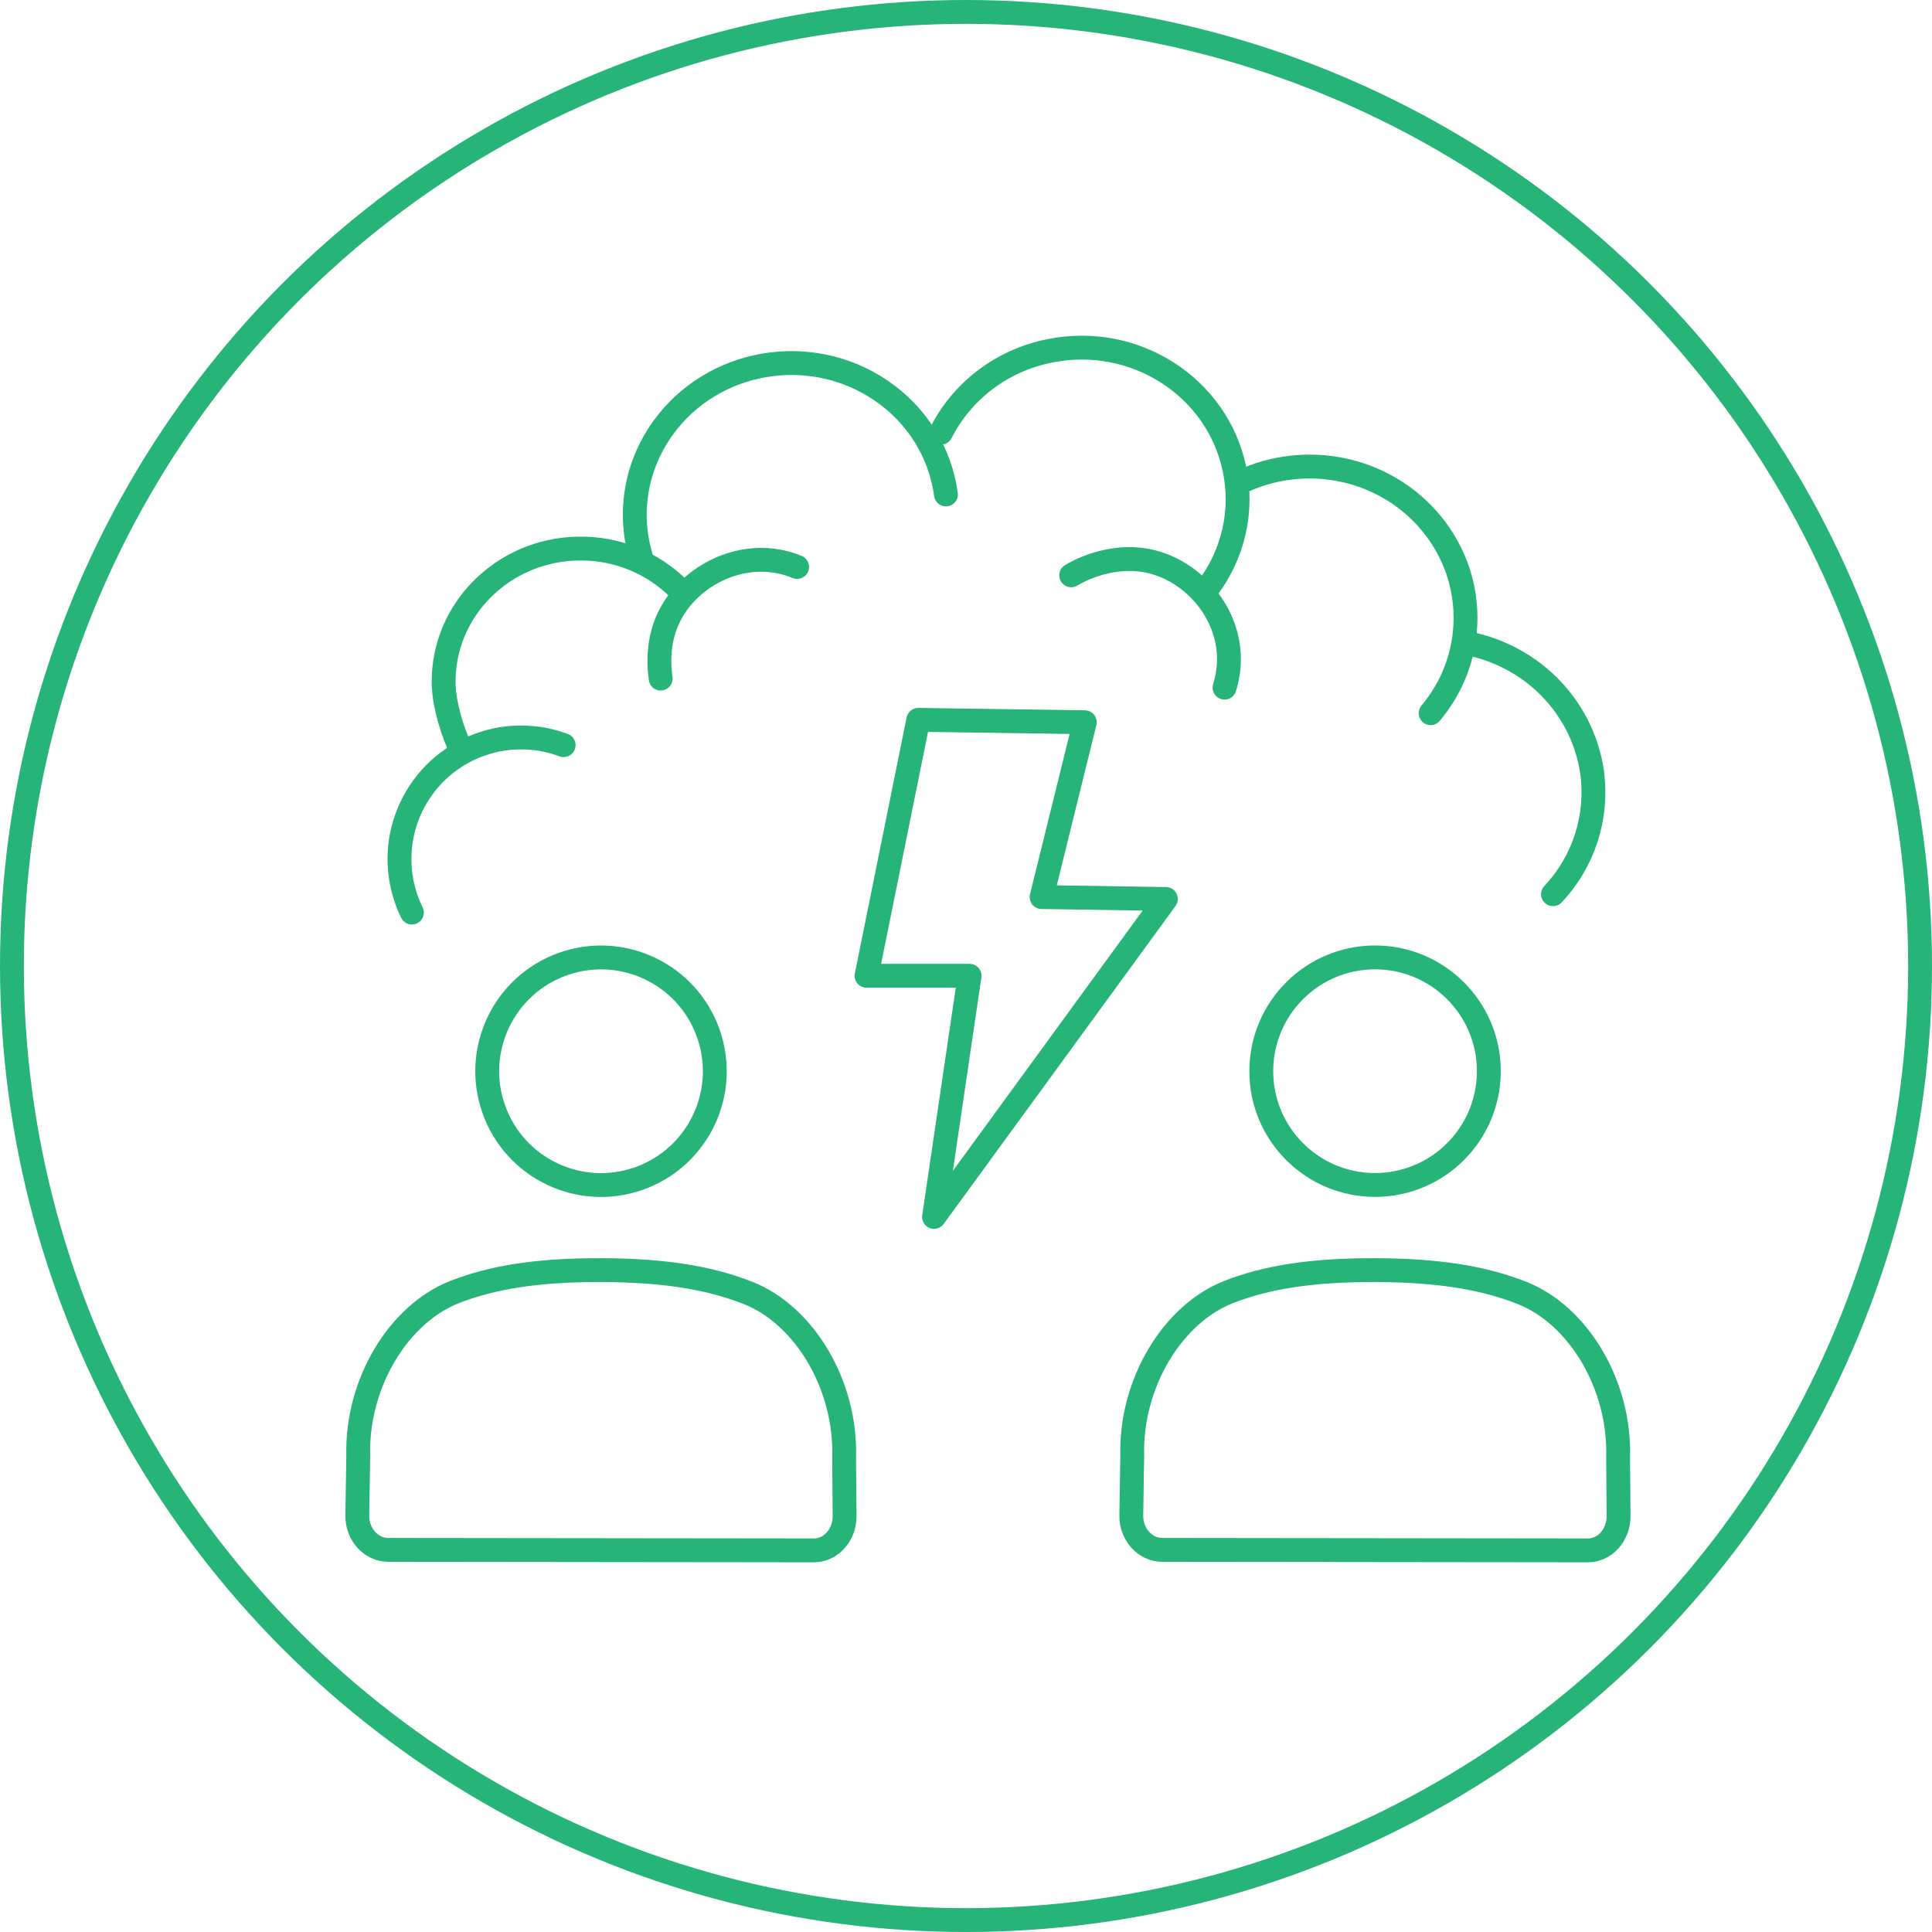 <?xml version="1.0" encoding="UTF-8"?>
<svg id="_繝｡繧､繝ｳ" data-name="繝｡繧､繝ｳ" xmlns="http://www.w3.org/2000/svg" viewBox="0 0 81 81">
  <defs>
    <style>
      .cls-1 {
        fill: none;
        stroke: #26b478;
        stroke-linecap: round;
        stroke-linejoin: round;
      }
    </style>
  </defs>
  <circle class="cls-1" cx="40.5" cy="40.5" r="40"/>
  <g>
    <path class="cls-1" d="M48.73,64.98c-.72,0-1.31-.65-1.3-1.44l.04-2.51c-.08-3.03,1.69-5.95,4.06-6.87,1.53-.59,3.38-.92,6.15-.91,2.77.01,4.62.36,6.14.96,2.37.94,4.12,3.88,4.02,6.91l.02,2.45c0,.79-.58,1.44-1.3,1.43l-17.83-.02Z"/>
    <path class="cls-1" d="M16.28,64.98c-.72,0-1.31-.65-1.3-1.44l.04-2.51c-.08-3.03,1.69-5.95,4.06-6.87,1.53-.59,3.38-.92,6.15-.91,2.77.01,4.62.36,6.14.96,2.37.94,4.12,3.88,4.02,6.91l.02,2.45c0,.79-.58,1.44-1.3,1.43l-17.83-.02Z"/>
    <circle class="cls-1" cx="25.2" cy="44.91" r="4.77" transform="translate(-13.53 10.97) rotate(-19.47)"/>
    <circle class="cls-1" cx="57.65" cy="44.91" r="4.77"/>
    <path class="cls-1" d="M19.36,31.48c-.38-.72-.74-1.94-.76-2.8-.06-3.07,2.46-5.62,5.62-5.68,1.67-.04,3.2.63,4.27,1.72"/>
    <path class="cls-1" d="M26.91,23.47c-.58-1.81-.32-3.85.89-5.53,2.08-2.88,6.16-3.58,9.12-1.58,1.57,1.06,2.51,2.67,2.74,4.37"/>
    <path class="cls-1" d="M39.45,18.14c.86-1.7,2.5-3.02,4.56-3.43,3.54-.72,7.01,1.49,7.74,4.93.39,1.82-.07,3.61-1.11,5.01"/>
    <path class="cls-1" d="M51.92,20.26c1.08-.54,2.33-.79,3.63-.67,3.6.35,6.22,3.46,5.86,6.95-.13,1.28-.65,2.43-1.43,3.36"/>
    <path class="cls-1" d="M61.48,26.96c1.47.28,2.86,1.05,3.87,2.27.8.97,1.26,2.09,1.41,3.23.22,1.8-.35,3.65-1.65,5.03"/>
    <path class="cls-1" d="M27.7,28.45c-.12-.81-.05-1.71.3-2.48.85-1.89,3.28-3.09,5.42-2.2"/>
    <path class="cls-1" d="M44.91,24.12c.88-.52,2.09-.83,3.2-.61,2.2.44,4.01,2.83,3.23,5.32"/>
    <polygon class="cls-1" points="38.5 30.18 36.33 40.91 40.65 40.91 39.16 51.02 48.88 37.69 43.67 37.61 45.48 30.28 38.5 30.18"/>
    <path class="cls-1" d="M17.27,38.26c-.12-.24-.22-.49-.3-.76-.82-2.69.7-5.54,3.39-6.36.61-.19,1.23-.25,1.83-.21.5.03.98.14,1.44.31"/>
  </g>
</svg>